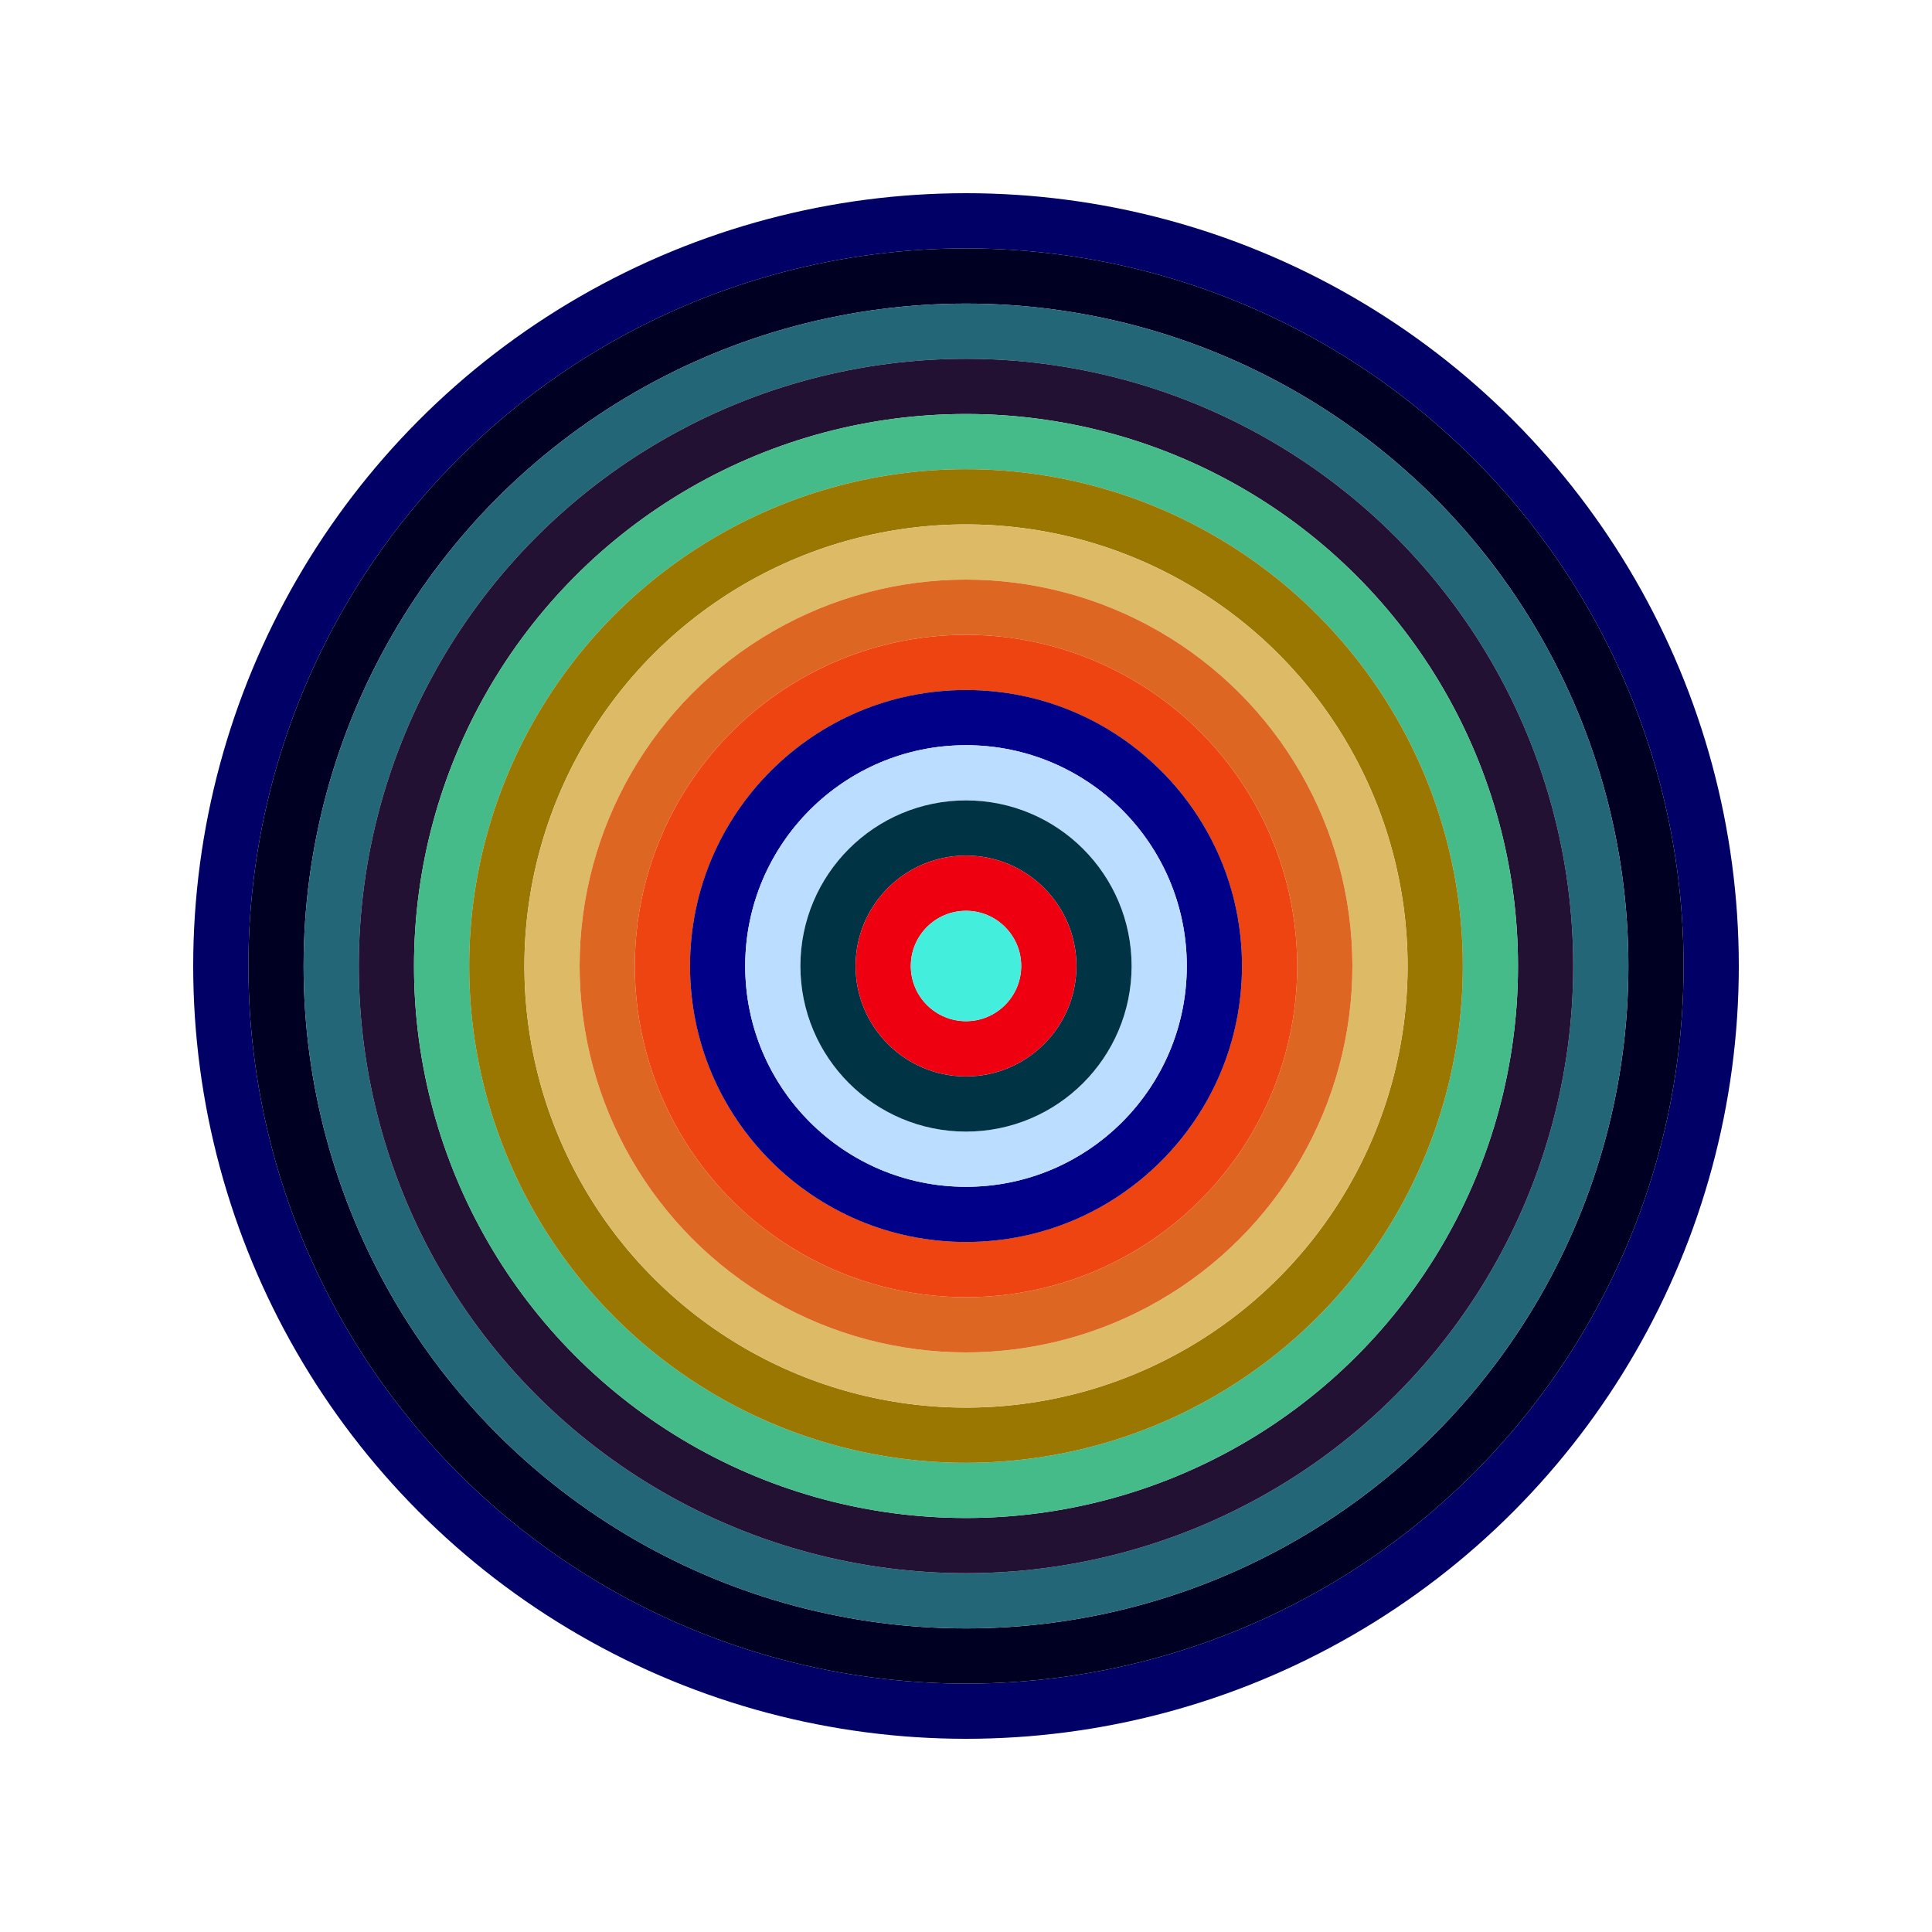 <svg id="0x60022672134b8970DB6d62e41008BDf034E014ed" viewBox="0 0 700 700" xmlns="http://www.w3.org/2000/svg"><style>.a{stroke-width:20;}</style><g class="a" fill="none"><circle cx="350" cy="350" r="270" stroke="#006"></circle><circle cx="350" cy="350" r="250" stroke="#002"></circle><circle cx="350" cy="350" r="230" stroke="#267"></circle><circle cx="350" cy="350" r="210" stroke="#213"></circle><circle cx="350" cy="350" r="190" stroke="#4b8"></circle><circle cx="350" cy="350" r="170" stroke="#970"></circle><circle cx="350" cy="350" r="150" stroke="#DB6"></circle><circle cx="350" cy="350" r="130" stroke="#d62"></circle><circle cx="350" cy="350" r="110" stroke="#e41"></circle><circle cx="350" cy="350" r="90" stroke="#008"></circle><circle cx="350" cy="350" r="70" stroke="#BDf"></circle><circle cx="350" cy="350" r="50" stroke="#034"></circle><circle cx="350" cy="350" r="30" stroke="#E01"></circle><circle cx="350" cy="350" r="10" stroke="#4ed"></circle></g></svg>